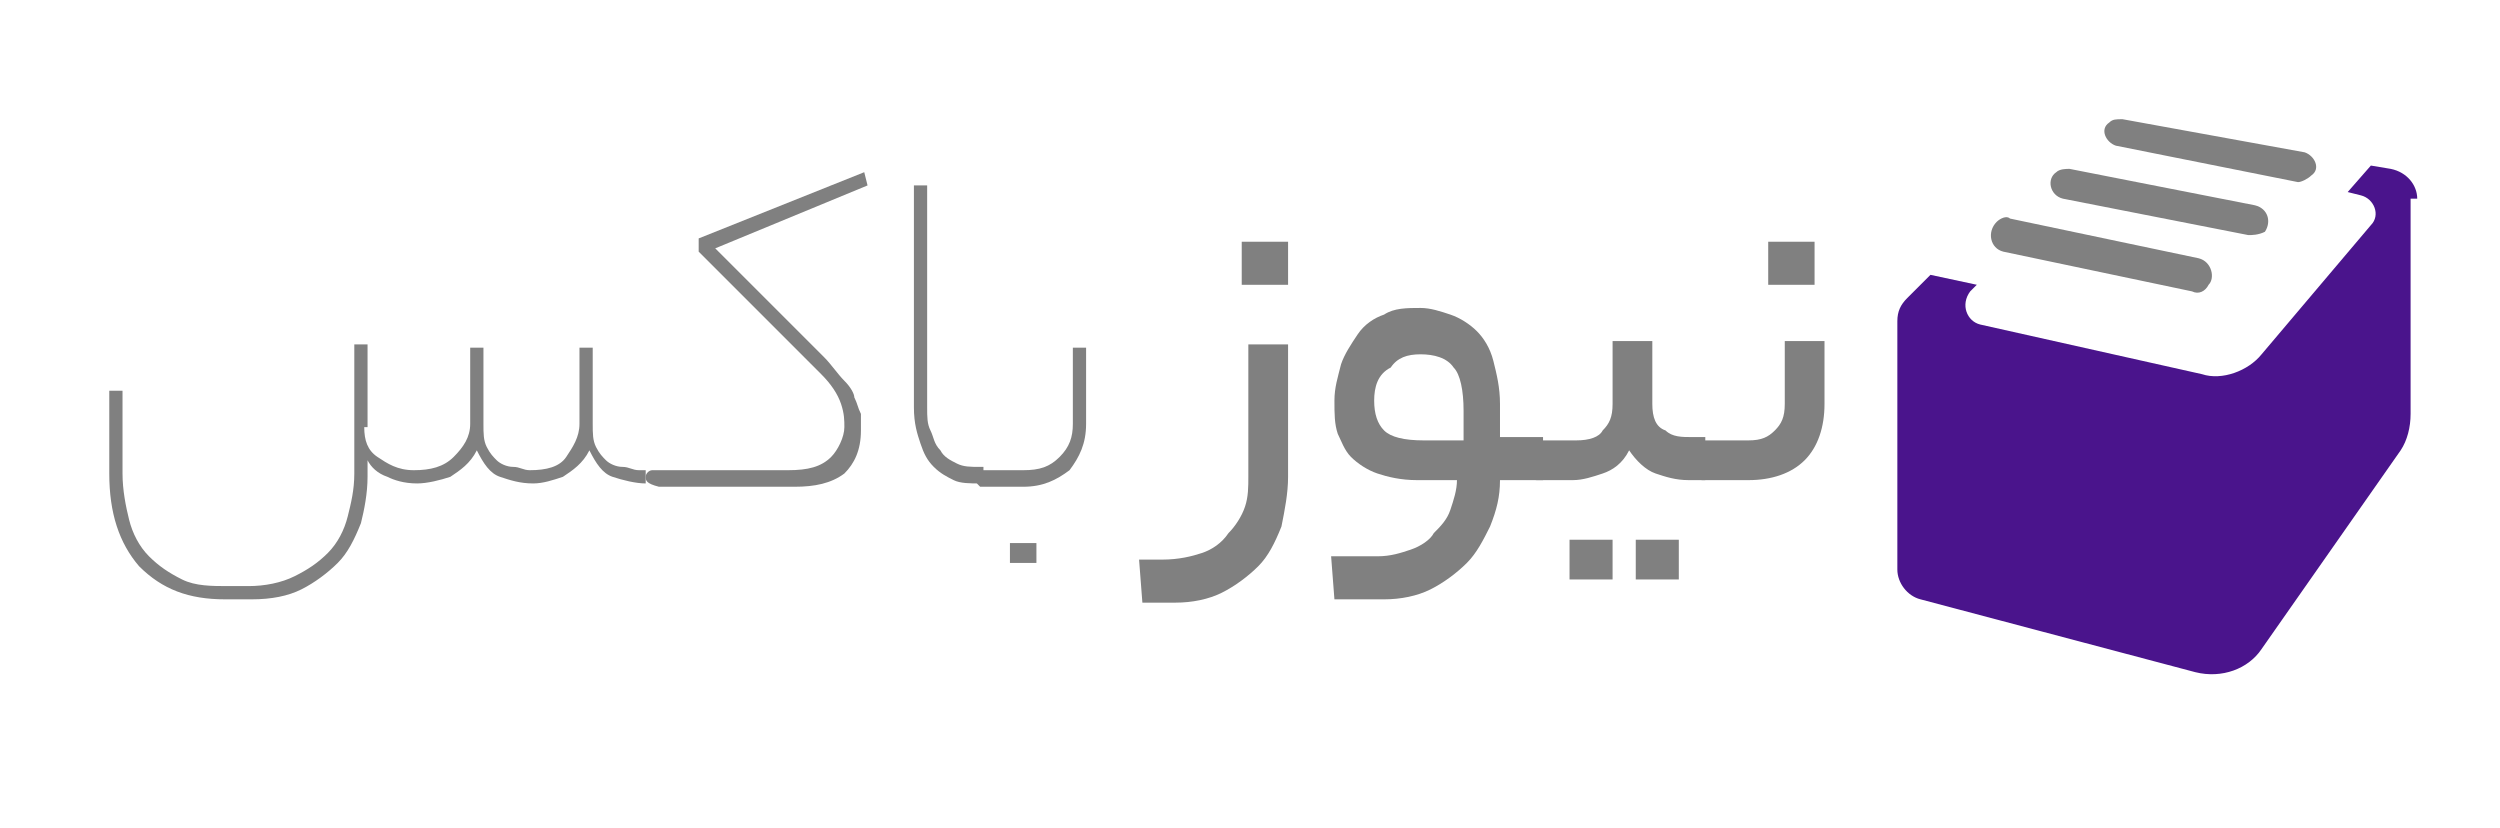 <?xml version="1.0" encoding="UTF-8"?>
<!-- Generator: Adobe Illustrator 19.0.0, SVG Export Plug-In . SVG Version: 6.00 Build 0)  -->
<svg version="1.1" id="Layer_1" xmlns="http://www.w3.org/2000/svg" xmlns:xlink="http://www.w3.org/1999/xlink" x="0px" y="0px" viewBox="279.5 388.9 75.5 25" style="enable-background:new 279.5 388.9 75.5 25;" xml:space="preserve">
<style type="text/css">
	.st0{fill:#808080;}
	.st1{fill:#4A148C;}
</style>
<g>
	<path class="st0" d="M290.5,401.8c0,0.4,0.1,0.7,0.4,0.9c0.3,0.2,0.6,0.4,1.1,0.4c0.5,0,0.9-0.1,1.2-0.4c0.3-0.3,0.5-0.6,0.5-1   v-2.3h0.4v2.3c0,0.3,0,0.5,0.1,0.7s0.2,0.3,0.3,0.4c0.1,0.1,0.3,0.2,0.5,0.2c0.2,0,0.3,0.1,0.5,0.1c0.5,0,0.9-0.1,1.1-0.4   s0.4-0.6,0.4-1v-2.3h0.4v2.3c0,0.3,0,0.5,0.1,0.7c0.1,0.2,0.2,0.3,0.3,0.4c0.1,0.1,0.3,0.2,0.5,0.2c0.2,0,0.3,0.1,0.5,0.1h0.2v0.4   H299c-0.3,0-0.7-0.1-1-0.2c-0.3-0.1-0.5-0.4-0.7-0.8c-0.2,0.4-0.5,0.6-0.8,0.8c-0.3,0.1-0.6,0.2-0.9,0.2c-0.4,0-0.7-0.1-1-0.2   c-0.3-0.1-0.5-0.4-0.7-0.8c-0.2,0.4-0.5,0.6-0.8,0.8c-0.3,0.1-0.7,0.2-1,0.2c-0.4,0-0.7-0.1-0.9-0.2c-0.3-0.1-0.5-0.3-0.6-0.5v0.5   c0,0.5-0.1,1-0.2,1.4c-0.2,0.5-0.4,0.9-0.7,1.2c-0.3,0.3-0.7,0.6-1.1,0.8c-0.4,0.2-0.9,0.3-1.5,0.3h-0.8c-1.1,0-1.9-0.3-2.6-1   c-0.6-0.7-0.9-1.6-0.9-2.8v-2.5h0.4v2.5c0,0.5,0.1,1,0.2,1.4c0.1,0.4,0.3,0.8,0.6,1.1c0.3,0.3,0.6,0.5,1,0.7   c0.4,0.2,0.9,0.2,1.4,0.2h0.6c0.5,0,1-0.1,1.4-0.3c0.4-0.2,0.7-0.4,1-0.7c0.3-0.3,0.5-0.7,0.6-1.1c0.1-0.4,0.2-0.8,0.2-1.3v-3.9   h0.4V401.8z"/>
	<path class="st0" d="M299,403.3c0-0.1,0.1-0.2,0.2-0.2h4.1c0.6,0,1-0.1,1.3-0.4c0.2-0.2,0.4-0.6,0.4-0.9c0-0.2,0-0.4-0.1-0.7   c-0.1-0.3-0.3-0.6-0.6-0.9l-3.7-3.7v-0.4l5-2l0.1,0.4l-4.6,1.9l3.3,3.3c0.2,0.2,0.4,0.5,0.6,0.7c0.2,0.2,0.3,0.4,0.3,0.5   c0.1,0.2,0.1,0.3,0.2,0.5c0,0.2,0,0.3,0,0.5c0,0.6-0.2,1-0.5,1.3c-0.4,0.3-0.9,0.4-1.5,0.4h-4.1h0C299,403.5,299,403.4,299,403.3"/>
	<path class="st0" d="M309.1,403.5L309.1,403.5c-0.3,0-0.6,0-0.8-0.1c-0.2-0.1-0.4-0.2-0.6-0.4c-0.2-0.2-0.3-0.4-0.4-0.7   c-0.1-0.3-0.2-0.6-0.2-1.1v-6.7h0.4v6.7c0,0.3,0,0.5,0.1,0.7c0.1,0.2,0.1,0.4,0.3,0.6c0.1,0.2,0.3,0.3,0.5,0.4   c0.2,0.1,0.4,0.1,0.7,0.1h0.1V403.5z"/>
	<path class="st0" d="M310.8,405.9h-0.8v-0.6h0.8V405.9z M308.9,403.3c0-0.1,0.1-0.2,0.2-0.2h0h1.3c0.5,0,0.8-0.1,1.1-0.4   c0.3-0.3,0.4-0.6,0.4-1v-2.3h0.4v2.3c0,0.6-0.2,1-0.5,1.4c-0.4,0.3-0.8,0.5-1.4,0.5h-1.3h0C309,403.5,308.9,403.4,308.9,403.3"/>
	<path class="st0" d="M318.5,397.5H317v-1.3h1.4V397.5z M318.2,404.8c-0.2,0.5-0.4,0.9-0.7,1.2c-0.3,0.3-0.7,0.6-1.1,0.8   c-0.4,0.2-0.9,0.3-1.4,0.3H314l-0.1-1.3h0.7c0.5,0,0.9-0.1,1.2-0.2c0.3-0.1,0.6-0.3,0.8-0.6c0.2-0.2,0.4-0.5,0.5-0.8   c0.1-0.3,0.1-0.6,0.1-0.9v-4h1.2v4C318.4,403.8,318.3,404.3,318.2,404.8"/>
	<path class="st0" d="M321,401c0,0.4,0.1,0.7,0.3,0.9c0.2,0.2,0.6,0.3,1.2,0.3h1.2v-0.9c0-0.6-0.1-1.1-0.3-1.3   c-0.2-0.3-0.6-0.4-1-0.4c-0.4,0-0.7,0.1-0.9,0.4C321.1,400.2,321,400.6,321,401 M321.1,405.7c0.4,0,0.7-0.1,1-0.2   c0.3-0.1,0.6-0.3,0.7-0.5c0.2-0.2,0.4-0.4,0.5-0.7c0.1-0.3,0.2-0.6,0.2-0.9h-1.2c-0.5,0-0.9-0.1-1.2-0.2c-0.3-0.1-0.6-0.3-0.8-0.5   c-0.2-0.2-0.3-0.5-0.4-0.7c-0.1-0.3-0.1-0.6-0.1-1c0-0.4,0.1-0.7,0.2-1.1c0.1-0.3,0.3-0.6,0.5-0.9c0.2-0.3,0.5-0.5,0.8-0.6   c0.3-0.2,0.7-0.2,1.1-0.2c0.3,0,0.6,0.1,0.9,0.2c0.3,0.1,0.6,0.3,0.8,0.5c0.2,0.2,0.4,0.5,0.5,0.9c0.1,0.4,0.2,0.8,0.2,1.3v1h1.3   v1.3h-1.3c0,0.5-0.1,0.9-0.3,1.4c-0.2,0.4-0.4,0.8-0.7,1.1c-0.3,0.3-0.7,0.6-1.1,0.8c-0.4,0.2-0.9,0.3-1.4,0.3h-1.5l-0.1-1.3H321.1   z"/>
	<path class="st0" d="M330.2,406.4h-1.3v-1.2h1.3V406.4z M328.2,406.4h-1.3v-1.2h1.3V406.4z M325.9,402.9c0-0.3,0-0.5,0-0.6   c0-0.1,0.1-0.1,0.1-0.1h1.1c0.4,0,0.7-0.1,0.8-0.3c0.2-0.2,0.3-0.4,0.3-0.8v-1.9h1.2v1.9c0,0.4,0.1,0.7,0.4,0.8   c0.2,0.2,0.5,0.2,0.8,0.2h0.4v1.3h-0.5c-0.4,0-0.7-0.1-1-0.2c-0.3-0.1-0.6-0.4-0.8-0.7c-0.2,0.4-0.5,0.6-0.8,0.7   c-0.3,0.1-0.6,0.2-0.9,0.2h-1.1c0,0-0.1,0-0.1-0.1C325.9,403.3,325.9,403.1,325.9,402.9"/>
	<path class="st0" d="M334.3,397.5h-1.4v-1.3h1.4V397.5z M330.9,402.9c0-0.3,0-0.5,0-0.6c0-0.1,0.1-0.1,0.1-0.1h1.3   c0.4,0,0.6-0.1,0.8-0.3c0.2-0.2,0.3-0.4,0.3-0.8v-1.9h1.2v1.9c0,0.7-0.2,1.3-0.6,1.7c-0.4,0.4-1,0.6-1.7,0.6h-1.4h0   c0,0-0.1,0-0.1-0.1C330.9,403.3,330.9,403.1,330.9,402.9"/>
	<path class="st0" d="M348.9,394.4l-5.5-1.1c-0.3-0.1-0.5-0.5-0.2-0.7c0.1-0.1,0.2-0.1,0.4-0.1l5.5,1c0.3,0.1,0.5,0.5,0.2,0.7l0,0   C349.2,394.3,349,394.4,348.9,394.4"/>
	<path class="st0" d="M347.4,396l-5.6-1.1c-0.4-0.1-0.5-0.6-0.2-0.8c0.1-0.1,0.3-0.1,0.4-0.1l5.6,1.1c0.4,0.1,0.5,0.5,0.3,0.8l0,0   C347.7,396,347.5,396,347.4,396"/>
	<path class="st0" d="M345.7,397.7l-5.7-1.2c-0.4-0.1-0.5-0.6-0.2-0.9c0.1-0.1,0.3-0.2,0.4-0.1l5.7,1.2c0.4,0.1,0.5,0.6,0.3,0.8l0,0   C346.1,397.7,345.9,397.8,345.7,397.7"/>
	<path class="st1" d="M352.5,394.9c0-0.4-0.3-0.8-0.8-0.9l-0.6-0.1l-0.7,0.8l0.4,0.1c0.4,0.1,0.6,0.6,0.3,0.9l-3.3,3.9   c-0.4,0.5-1.2,0.8-1.8,0.6l-6.7-1.5c-0.4-0.1-0.6-0.6-0.3-1l0.2-0.2l-1.4-0.3l-0.7,0.7c-0.2,0.2-0.3,0.4-0.3,0.7v7.5   c0,0.4,0.3,0.8,0.7,0.9l8.3,2.2c0.8,0.2,1.6-0.1,2-0.7l4.2-6c0.2-0.3,0.3-0.7,0.3-1.1V394.9z"/>
</g>
</svg>